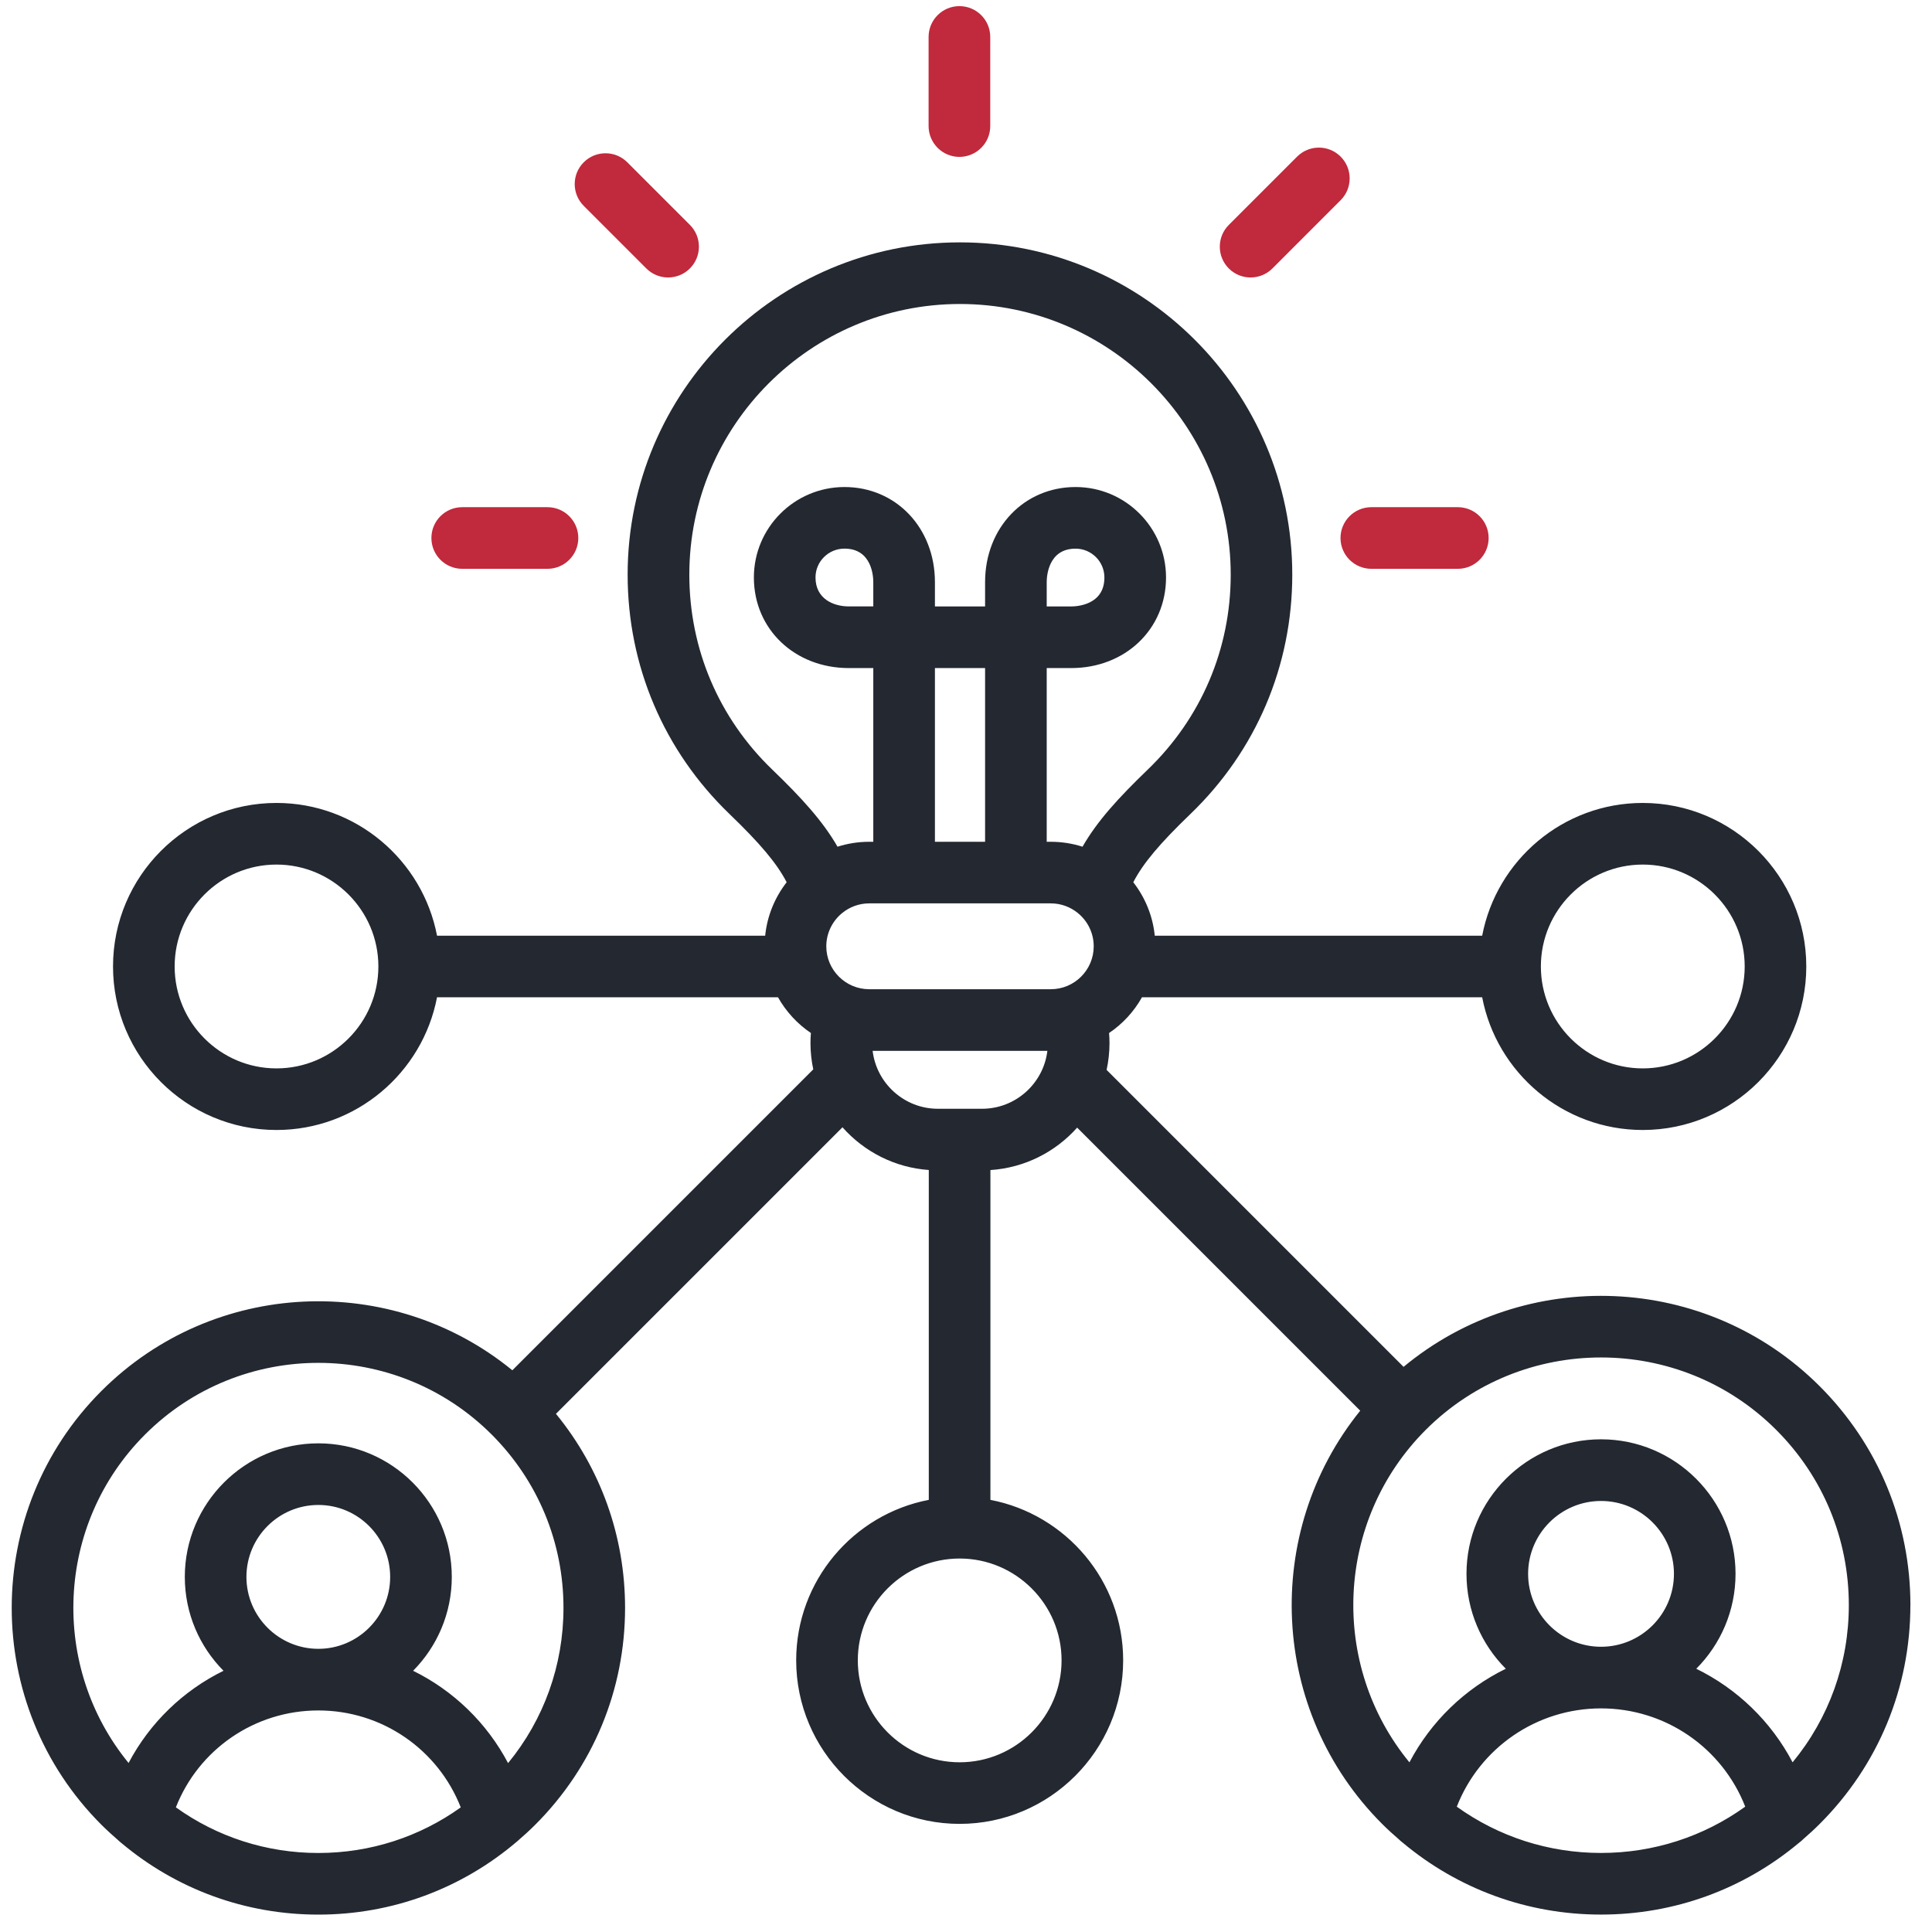 <svg width="58" height="58" viewBox="0 0 58 58" fill="none" xmlns="http://www.w3.org/2000/svg">
<path d="M57.352 48.187C57.352 45.706 56.385 43.372 54.63 41.617C51.217 38.203 45.783 38.01 42.136 41.034L33.221 32.119C33.278 31.858 33.308 31.587 33.308 31.309C33.308 31.21 33.303 31.111 33.295 31.012C33.703 30.737 34.042 30.369 34.283 29.939H44.496C44.93 32.205 46.926 33.923 49.316 33.923C52.023 33.923 54.226 31.721 54.226 29.014C54.226 26.307 52.023 24.105 49.316 24.105C46.925 24.105 44.93 25.823 44.496 28.09H34.667C34.606 27.489 34.374 26.938 34.022 26.486C34.316 25.915 34.822 25.318 35.735 24.439C37.709 22.541 38.795 19.988 38.795 17.25C38.795 11.75 34.319 7.276 28.817 7.276C23.315 7.276 18.842 11.75 18.842 17.25C18.842 19.988 19.93 22.541 21.902 24.439C22.815 25.318 23.321 25.915 23.616 26.486C23.264 26.938 23.032 27.489 22.971 28.09H13.12C12.687 25.823 10.69 24.105 8.3 24.105C5.594 24.105 3.393 26.307 3.393 29.014C3.393 31.721 5.594 33.923 8.3 33.923C10.691 33.923 12.687 32.205 13.12 29.939H23.356C23.598 30.369 23.937 30.737 24.344 31.012C24.336 31.111 24.331 31.21 24.331 31.309C24.331 31.581 24.36 31.847 24.415 32.103L15.381 41.137C11.768 38.181 6.415 38.388 3.045 41.758C-0.546 45.349 -0.546 51.191 3.045 54.781C3.211 54.946 3.383 55.102 3.558 55.254C3.588 55.282 3.618 55.309 3.651 55.334C5.305 56.721 7.372 57.478 9.557 57.478C11.771 57.478 13.863 56.7 15.528 55.277C15.53 55.276 15.533 55.273 15.533 55.273C15.716 55.115 15.895 54.953 16.067 54.781C17.807 53.042 18.765 50.729 18.765 48.27C18.765 46.121 18.033 44.084 16.69 42.444L25.292 33.842C25.937 34.57 26.855 35.052 27.883 35.124V45.027C25.619 45.461 23.902 47.455 23.902 49.844C23.902 52.551 26.103 54.754 28.808 54.754C31.514 54.754 33.718 52.551 33.718 49.844C33.718 47.455 31.999 45.461 29.733 45.027V35.126C30.766 35.058 31.688 34.58 32.337 33.852L40.835 42.35C37.888 45.996 38.107 51.369 41.492 54.755C41.659 54.921 41.831 55.078 42.008 55.23C42.039 55.261 42.072 55.29 42.108 55.316C43.776 56.714 45.86 57.477 48.062 57.477C50.264 57.477 52.339 56.718 54.004 55.325C54.05 55.292 54.094 55.254 54.133 55.214C54.303 55.067 54.47 54.915 54.63 54.754C56.385 53.001 57.351 50.669 57.351 48.187H57.352ZM49.317 25.955C51.004 25.955 52.377 27.327 52.377 29.014C52.377 30.701 51.004 32.074 49.317 32.074C47.63 32.074 46.258 30.701 46.258 29.014C46.258 27.327 47.63 25.955 49.317 25.955ZM8.3 32.074C6.614 32.074 5.243 30.701 5.243 29.014C5.243 27.327 6.614 25.955 8.3 25.955C9.985 25.955 11.359 27.327 11.359 29.014C11.359 30.701 9.987 32.074 8.3 32.074ZM5.28 54.258C5.962 52.519 7.645 51.349 9.557 51.349C11.469 51.349 13.15 52.52 13.832 54.259C12.592 55.147 11.112 55.628 9.557 55.628C8.002 55.628 6.52 55.147 5.28 54.258ZM7.398 47.34C7.398 46.149 8.366 45.18 9.557 45.18C10.748 45.18 11.713 46.149 11.713 47.34C11.713 48.531 10.746 49.499 9.557 49.499C8.369 49.499 7.398 48.531 7.398 47.34ZM15.253 52.93C14.614 51.719 13.611 50.753 12.402 50.158C13.119 49.434 13.563 48.438 13.563 47.34C13.563 45.129 11.766 43.33 9.557 43.33C7.348 43.33 5.548 45.129 5.548 47.34C5.548 48.438 5.992 49.434 6.71 50.158C5.501 50.752 4.498 51.717 3.86 52.926C1.496 50.038 1.66 45.759 4.354 43.066C5.789 41.631 7.673 40.914 9.557 40.914C11.442 40.914 13.326 41.632 14.761 43.066C16.15 44.456 16.916 46.304 16.916 48.269C16.916 49.989 16.33 51.618 15.253 52.93ZM26.095 29.697C25.384 29.697 24.806 29.119 24.806 28.409C24.806 28.011 24.989 27.654 25.273 27.418C25.276 27.415 25.28 27.413 25.283 27.41C25.505 27.229 25.787 27.12 26.095 27.12H31.546C31.853 27.12 32.136 27.229 32.358 27.41C32.361 27.412 32.364 27.414 32.367 27.418C32.653 27.654 32.834 28.011 32.834 28.409C32.834 29.12 32.256 29.697 31.546 29.697H26.095ZM26.217 18.205H25.482C25.021 18.205 24.482 17.978 24.482 17.335C24.482 16.858 24.872 16.47 25.352 16.47C26.176 16.47 26.217 17.305 26.217 17.473V18.205ZM29.573 25.271H28.067V20.055H29.573V25.271ZM20.694 17.251C20.694 12.771 24.339 9.126 28.819 9.126C33.298 9.126 36.947 12.771 36.947 17.251C36.947 19.481 36.061 21.56 34.453 23.107C33.586 23.942 32.94 24.647 32.498 25.419C32.197 25.323 31.878 25.271 31.546 25.271H31.423V20.056H32.158C33.781 20.056 35.005 18.887 35.005 17.337C35.005 15.839 33.787 14.621 32.289 14.621C30.741 14.621 29.573 15.848 29.573 17.475V18.206H28.067V17.475C28.067 15.848 26.899 14.621 25.352 14.621C23.852 14.621 22.632 15.839 22.632 17.337C22.632 18.887 23.858 20.056 25.482 20.056H26.217V25.271H26.095C25.763 25.271 25.443 25.323 25.143 25.419C24.7 24.647 24.054 23.942 23.186 23.106C21.579 21.56 20.694 19.481 20.694 17.251ZM31.423 18.206V17.474C31.423 17.307 31.465 16.471 32.289 16.471C32.767 16.471 33.155 16.859 33.155 17.337C33.155 18.164 32.325 18.206 32.158 18.206L31.423 18.206ZM31.869 49.845C31.869 51.532 30.496 52.905 28.809 52.905C27.122 52.905 25.752 51.532 25.752 49.845C25.752 48.158 27.124 46.788 28.809 46.788C30.494 46.788 31.869 48.16 31.869 49.845ZM29.48 33.286H28.157C27.148 33.286 26.315 32.525 26.197 31.548H31.443C31.325 32.525 30.491 33.286 29.48 33.286ZM42.801 42.926C44.252 41.476 46.158 40.752 48.064 40.752C49.97 40.752 51.874 41.476 53.323 42.926C54.729 44.331 55.503 46.2 55.503 48.188C55.503 49.93 54.908 51.58 53.815 52.906C53.169 51.677 52.151 50.698 50.923 50.097C51.651 49.367 52.102 48.359 52.102 47.248C52.102 45.021 50.291 43.209 48.064 43.209C45.837 43.209 44.025 45.021 44.025 47.248C44.025 48.359 44.476 49.366 45.205 50.097C43.977 50.698 42.958 51.678 42.312 52.907C39.913 49.989 40.076 45.655 42.801 42.926ZM45.875 47.248C45.875 46.042 46.857 45.06 48.064 45.06C49.271 45.06 50.253 46.042 50.253 47.248C50.253 48.455 49.271 49.437 48.064 49.437C46.857 49.437 45.875 48.455 45.875 47.248ZM43.734 54.238C44.423 52.475 46.128 51.287 48.064 51.287C50 51.287 51.703 52.474 52.393 54.237C51.139 55.139 49.639 55.627 48.063 55.627C46.487 55.627 44.989 55.139 43.734 54.238Z" fill="#232831"/>
<path d="M27.877 1.109V3.784C27.877 4.295 28.292 4.71 28.802 4.71C29.313 4.71 29.728 4.295 29.728 3.785V1.109C29.728 0.598 29.313 0.184 28.802 0.184C28.292 0.184 27.877 0.598 27.877 1.109Z" fill="#C1293C"/>
<path d="M17.524 4.872C17.163 5.233 17.163 5.819 17.524 6.18L19.403 8.059C19.583 8.239 19.82 8.33 20.057 8.33C20.293 8.33 20.53 8.24 20.711 8.059C21.072 7.698 21.072 7.112 20.711 6.751L18.832 4.872C18.471 4.511 17.885 4.511 17.524 4.872Z" fill="#C1293C"/>
<path d="M13.876 15.226C13.365 15.226 12.951 15.64 12.951 16.151C12.951 16.662 13.365 17.076 13.876 17.076H16.436C16.947 17.076 17.361 16.662 17.361 16.151C17.361 15.64 16.947 15.226 16.436 15.226H13.876Z" fill="#C1293C"/>
<path d="M36.89 6.752C36.529 7.113 36.529 7.698 36.89 8.06C37.07 8.24 37.307 8.33 37.544 8.33C37.78 8.33 38.017 8.24 38.198 8.06L40.247 6.01C40.608 5.649 40.608 5.063 40.247 4.702C39.886 4.341 39.301 4.341 38.94 4.702L36.89 6.752Z" fill="#C1293C"/>
<path d="M43.765 15.226H41.169C40.658 15.226 40.243 15.64 40.243 16.151C40.243 16.662 40.658 17.076 41.169 17.076H43.765C44.276 17.076 44.69 16.662 44.69 16.151C44.69 15.64 44.276 15.226 43.765 15.226Z" fill="#C1293C"/>
</svg>
